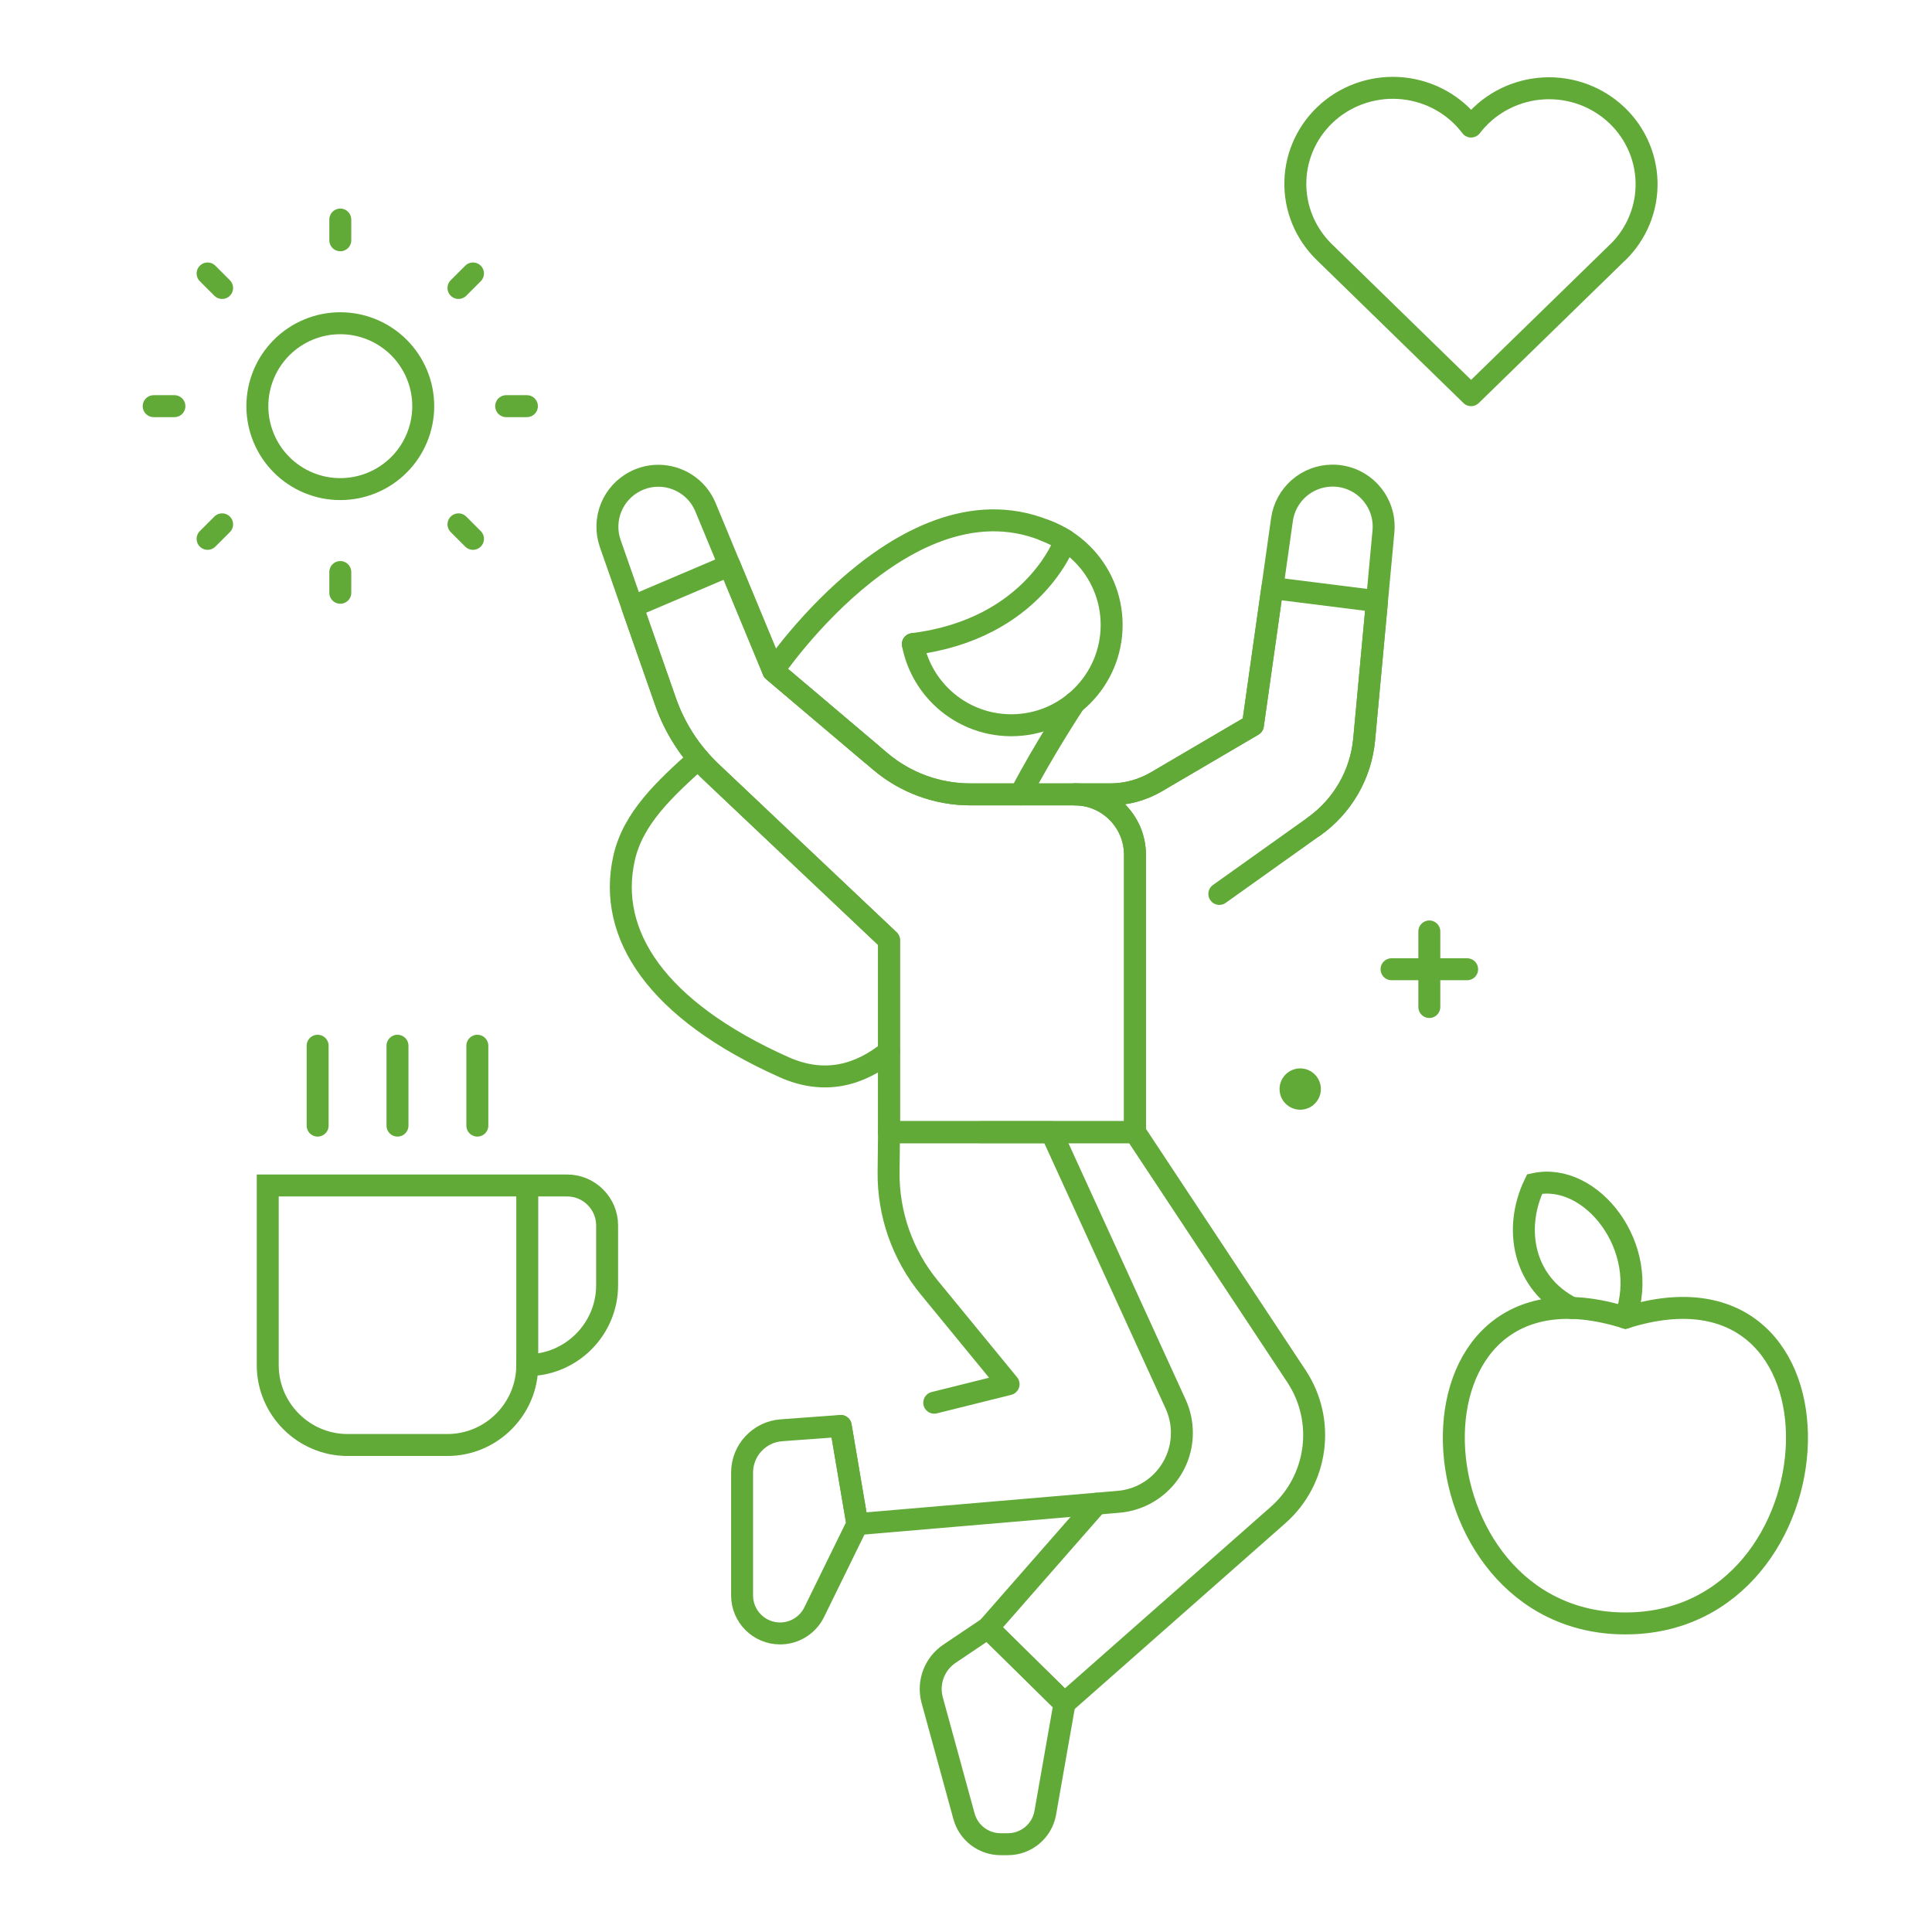 <?xml version="1.0" encoding="UTF-8"?> <svg xmlns="http://www.w3.org/2000/svg" width="88" height="88" viewBox="0 0 88 88" fill="none"><path d="M71.597 59.577C69.383 58.463 68.914 55.972 69.901 53.928C72.478 53.365 75.202 56.819 74.035 60.018" stroke="#61AA38" stroke-miterlimit="22.926" stroke-linecap="round"></path><path d="M74.035 73.945C64.012 73.945 63.223 56.612 74.035 60.017C84.846 56.612 84.058 73.945 74.035 73.945Z" stroke="#61AA38" stroke-miterlimit="22.926" stroke-linecap="round"></path><path d="M24.016 62.181C26.017 62.181 27.653 60.544 27.653 58.544V55.816C27.653 54.816 26.835 53.997 25.835 53.997H12.195V62.181C12.195 64.182 13.832 65.818 15.832 65.818H20.379C22.379 65.818 24.016 64.182 24.016 62.181ZM24.016 62.181V53.997" stroke="#61AA38" stroke-miterlimit="22.926" stroke-linecap="round"></path><path d="M21.742 51.27V47.632M14.468 51.27V47.632M18.105 51.27V47.632" stroke="#61AA38" stroke-miterlimit="2.613" stroke-linecap="round"></path><path d="M11.722 18.5C11.722 19.502 12.12 20.463 12.829 21.172C13.537 21.88 14.498 22.278 15.5 22.278C16.502 22.278 17.463 21.88 18.171 21.172C18.88 20.463 19.278 19.502 19.278 18.5C19.278 17.498 18.88 16.538 18.171 15.829C17.463 15.121 16.502 14.723 15.5 14.723C14.498 14.723 13.537 15.121 12.829 15.829C12.12 16.538 11.722 17.498 11.722 18.5Z" stroke="#61AA38" stroke-linecap="round" stroke-linejoin="round"></path><path d="M7 18.5H7.944M15.5 10V10.944M23.056 18.5H24M15.5 26.056V27M9.456 12.456L10.117 13.117M21.544 12.456L20.883 13.117M20.883 23.883L21.544 24.544M10.117 23.883L9.456 24.544" stroke="#61AA38" stroke-linecap="round" stroke-linejoin="round"></path><path d="M73.671 11.505L67.007 18L60.344 11.505C59.905 11.084 59.559 10.578 59.327 10.019C59.096 9.46 58.985 8.86 59.002 8.257C59.018 7.653 59.161 7.06 59.421 6.514C59.682 5.967 60.055 5.48 60.516 5.082C60.977 4.685 61.517 4.386 62.102 4.204C62.687 4.022 63.303 3.961 63.913 4.025C64.523 4.089 65.113 4.276 65.645 4.576C66.178 4.875 66.642 5.28 67.007 5.764C67.375 5.283 67.839 4.882 68.371 4.586C68.903 4.29 69.492 4.105 70.1 4.043C70.708 3.981 71.323 4.043 71.905 4.225C72.488 4.408 73.026 4.707 73.485 5.103C73.945 5.5 74.317 5.985 74.577 6.53C74.838 7.074 74.981 7.666 74.998 8.267C75.016 8.868 74.907 9.467 74.678 10.025C74.45 10.583 74.107 11.089 73.671 11.51" stroke="#61AA38" stroke-linecap="round" stroke-linejoin="round"></path><path d="M47.589 24.156C47.921 24.273 48.234 24.428 48.525 24.615C48.804 24.793 49.062 25 49.295 25.234C50.122 26.06 50.634 27.203 50.634 28.465C50.634 30.988 48.588 33.034 46.063 33.034C44.801 33.034 43.659 32.522 42.832 31.696C42.202 31.065 41.755 30.251 41.578 29.34" stroke="#61AA38" stroke-miterlimit="10" stroke-linecap="round" stroke-linejoin="round"></path><path d="M27.797 24.76L28.802 27.635L30.316 31.962C30.742 33.18 31.453 34.278 32.391 35.164L35.63 38.228L40.494 42.825V51.568H51.697V38.938C51.697 37.416 50.464 36.183 48.944 36.183H44.195C42.695 36.183 41.242 35.651 40.097 34.682L38.45 33.288L35.22 30.553L33.23 25.75L32.134 23.104C31.762 22.205 30.893 21.67 29.986 21.67C29.637 21.67 29.282 21.75 28.948 21.917C27.904 22.441 27.411 23.658 27.797 24.76Z" stroke="#61AA38" stroke-miterlimit="10" stroke-linecap="round" stroke-linejoin="round"></path><path d="M44.685 51.568H47.887H51.697L59.052 62.686C60.389 64.707 60.032 67.405 58.214 69.008L48.487 77.585L44.997 74.149L49.955 68.491" stroke="#61AA38" stroke-miterlimit="10" stroke-linecap="round" stroke-linejoin="round"></path><path d="M44.998 74.148L48.488 77.585L47.611 82.57C47.466 83.398 46.747 84.001 45.907 84.001H45.578C44.798 84.001 44.115 83.48 43.909 82.728L42.45 77.401C42.252 76.61 42.571 75.781 43.247 75.326L44.998 74.148Z" stroke="#61AA38" stroke-miterlimit="10" stroke-linecap="round" stroke-linejoin="round"></path><path d="M42.554 63.891L45.939 63.048L42.324 58.641C41.108 57.159 40.453 55.297 40.474 53.38L40.494 51.568H47.887L53.548 63.952C53.736 64.364 53.833 64.811 53.833 65.263C53.833 66.9 52.58 68.265 50.949 68.405L39.052 69.422L38.294 64.951" stroke="#61AA38" stroke-miterlimit="10" stroke-linecap="round" stroke-linejoin="round"></path><path d="M39.052 69.42L37.086 73.432C36.795 74.025 36.192 74.401 35.532 74.401C34.576 74.401 33.801 73.626 33.801 72.67V67.076C33.801 66.063 34.583 65.221 35.594 65.147L38.294 64.949L39.052 69.42Z" stroke="#61AA38" stroke-miterlimit="10" stroke-linecap="round" stroke-linejoin="round"></path><path d="M59.855 37.644C61.156 36.716 61.989 35.269 62.136 33.678L62.719 27.386L63.014 24.206C63.141 22.84 62.067 21.664 60.698 21.664H60.689C59.533 21.668 58.555 22.52 58.393 23.664L58.014 26.344L57.068 33.032L52.669 35.614C52.032 35.986 51.308 36.184 50.569 36.184H48.943" stroke="#61AA38" stroke-miterlimit="10" stroke-linecap="round" stroke-linejoin="round"></path><path d="M39.682 34.33L35.22 30.552C35.22 30.552 41.873 20.719 48.525 24.613C48.525 24.613 47.128 28.646 41.579 29.336" stroke="#61AA38" stroke-miterlimit="10" stroke-linecap="round" stroke-linejoin="round"></path><path d="M31.81 34.553C30.297 35.919 28.832 37.254 28.423 39.097C27.656 42.547 29.881 45.999 35.709 48.607C37.555 49.433 39.156 48.973 40.494 47.893" stroke="#61AA38" stroke-miterlimit="10" stroke-linecap="round" stroke-linejoin="round"></path><path d="M48.943 32.01C48.943 32.01 47.539 34.137 46.477 36.183" stroke="#61AA38" stroke-miterlimit="10" stroke-linecap="round" stroke-linejoin="round"></path><path d="M55.539 40.717L59.855 37.642C61.156 36.715 61.989 35.268 62.136 33.677L62.72 27.384L57.952 26.785L57.068 33.031L52.67 35.612C52.033 35.985 51.308 36.182 50.57 36.182H48.944" stroke="#61AA38" stroke-miterlimit="10" stroke-linecap="round" stroke-linejoin="round"></path><path d="M28.802 27.634L30.316 31.962C30.742 33.18 31.453 34.277 32.391 35.164L35.63 38.228L40.494 42.825V51.568H51.697V38.938C51.697 37.416 50.464 36.183 48.944 36.183H44.195C42.695 36.183 41.242 35.651 40.097 34.681L38.45 33.287L35.22 30.552L33.23 25.75L28.802 27.634Z" stroke="#61AA38" stroke-miterlimit="10" stroke-linecap="round" stroke-linejoin="round"></path><path d="M65.104 42.426V45.868" stroke="#61AA38" stroke-miterlimit="10" stroke-linecap="round" stroke-linejoin="round"></path><path d="M63.383 44.148H66.826" stroke="#61AA38" stroke-miterlimit="10" stroke-linecap="round" stroke-linejoin="round"></path><ellipse cx="59.223" cy="49.605" rx="0.941" ry="0.941" fill="#61AA38"></ellipse></svg> 